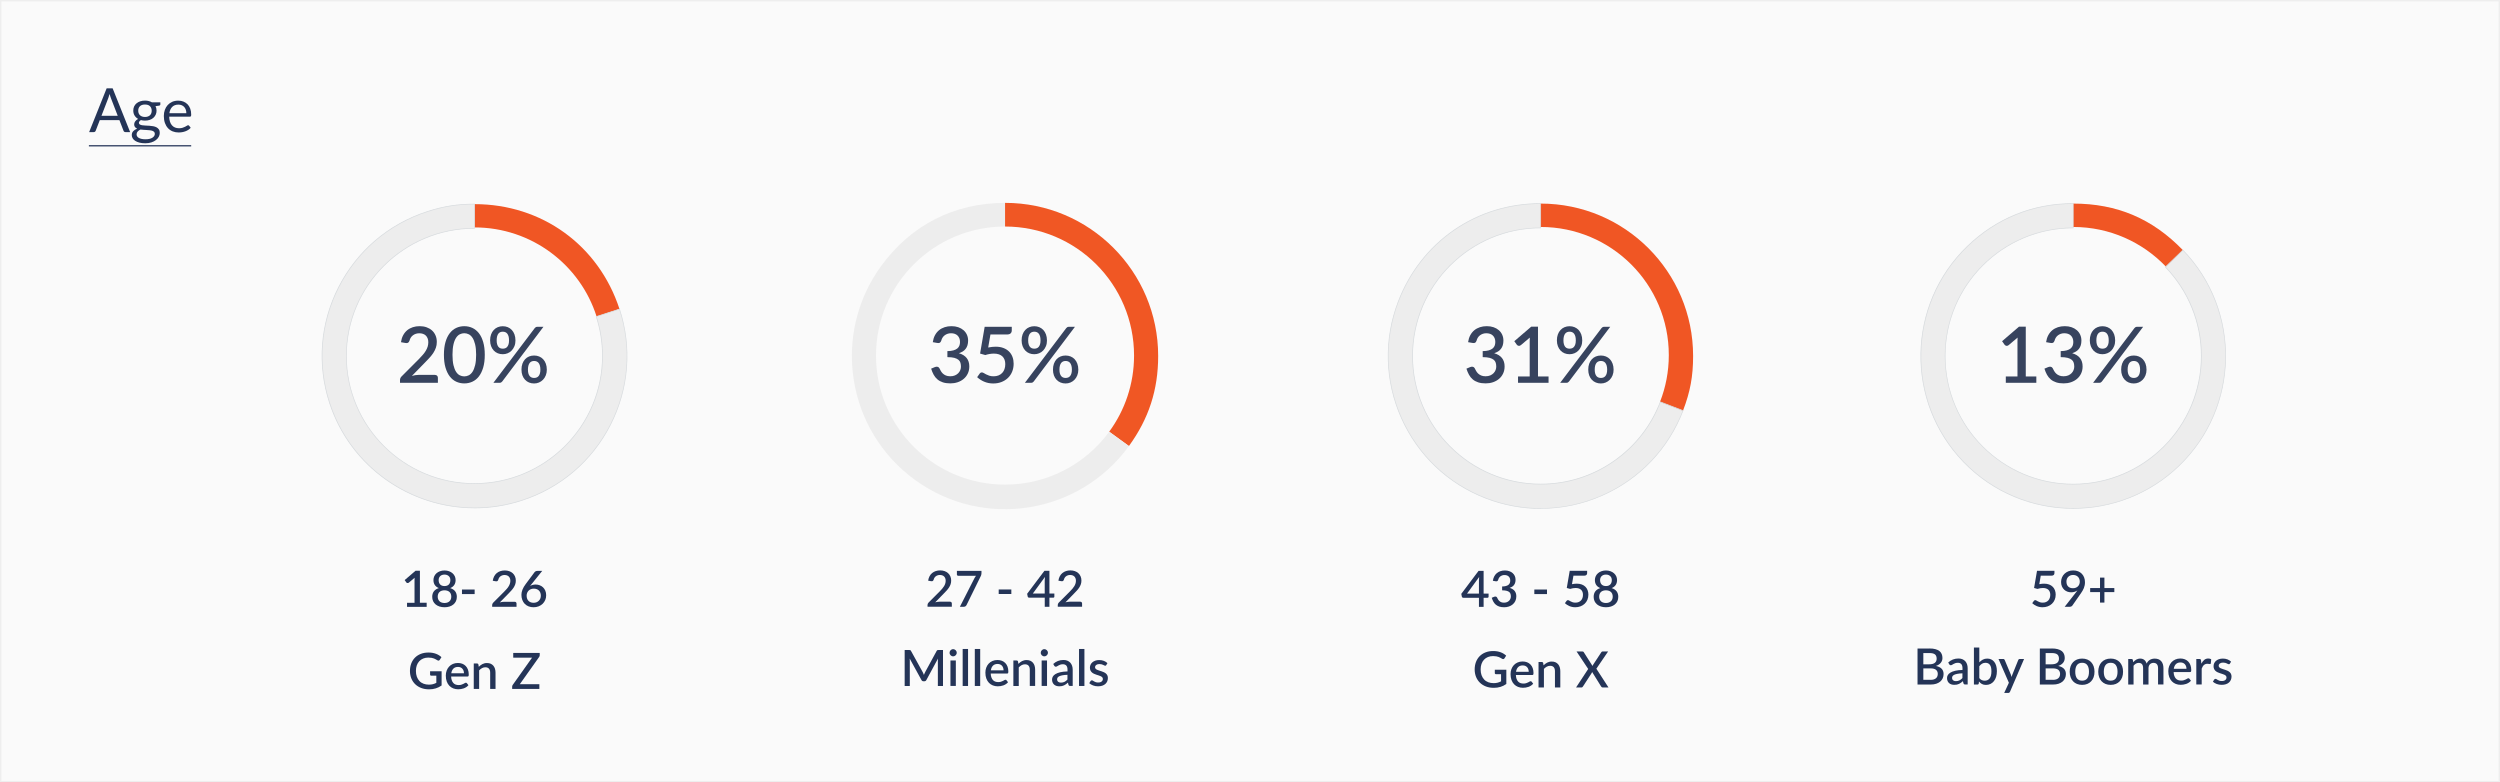 <?xml version="1.0" encoding="UTF-8"?> <svg xmlns="http://www.w3.org/2000/svg" viewBox="0 0 900 281.63"><defs><style> .cls-1 { fill: none; } .cls-2 { fill: #eee; } .cls-3 { fill: #f05624; } .cls-4 { fill: #f05724; } .cls-5 { fill: #ededed; } .cls-6 { fill: #fafafa; } .cls-7 { fill: #d6dadd; } .cls-8 { fill: #243457; } .cls-9 { fill: #37435e; } </style></defs><g id="Background"><g><rect class="cls-6" x="0" width="900" height="281.63"></rect><path class="cls-2" d="m900.5,282.13H-.5V-.5h901v282.63ZM.5,281.13h899V.5H.5v280.63Z"></path></g></g><g id="Page_6_Age" data-name="Page 6 Age"><g><path class="cls-3" d="m214.76,113.94l8.26-2.67c-7.49-22.98-27.94-37.78-52.18-37.78v8.38c20.6.01,38.03,13.49,43.93,32.07"></path><path class="cls-5" d="m223.02,111.27l-8.36,2.71c1.45,4.46,2.24,9.23,2.24,14.17,0,25.37-20.64,45.94-46.1,45.94s-46.1-20.57-46.1-45.94,20.64-45.94,46.1-45.94h.03v-8.72c-6.06,0-11.19.81-16.96,2.68-28.82,9.33-44.59,40.18-35.23,68.9,9.36,28.72,40.32,44.44,69.14,35.11,28.82-9.33,44.59-40.18,35.23-68.9"></path><path class="cls-7" d="m170.87,182.97c-23.19,0-44.8-14.74-52.34-37.88-4.53-13.9-3.37-28.72,3.27-41.75,6.66-13.08,18.04-22.78,32.04-27.31,5.81-1.88,10.89-2.68,16.99-2.68h.12v8.97h-.16c-25.35,0-45.98,20.55-45.98,45.82s20.62,45.82,45.98,45.82,45.98-20.55,45.98-45.82c0-4.82-.75-9.57-2.23-14.13l-.04-.12,8.59-2.78.04.12c4.53,13.9,3.37,28.72-3.27,41.75-6.66,13.08-18.04,22.78-32.04,27.31-5.62,1.82-11.34,2.69-16.96,2.69Zm-.16-109.37c-6.02.01-11.05.81-16.79,2.67-13.93,4.51-25.26,14.17-31.89,27.19-6.61,12.97-7.76,27.73-3.25,41.56,9.33,28.61,40.27,44.33,68.98,35.03,13.93-4.51,25.26-14.17,31.89-27.19,6.59-12.93,7.76-27.64,3.29-41.44l-8.12,2.63c1.46,4.55,2.21,9.29,2.21,14.09,0,25.4-20.74,46.07-46.23,46.07s-46.23-20.67-46.23-46.07,20.69-46.02,46.13-46.07v-8.47Z"></path></g><rect class="cls-1" x="38.81" y="32.38" width="804.97" height="228.32"></rect><g><path class="cls-8" d="m153.6,217v1.47h-7.07v-1.47h2.7v-8.12c0-.29,0-.58.03-.88l-2.08,1.75c-.09.07-.18.12-.27.14-.09.02-.18.02-.26,0-.08-.02-.15-.05-.22-.08-.06-.04-.11-.08-.15-.13l-.6-.85,3.91-3.36h1.58v11.52h2.44Z"></path><path class="cls-8" d="m162.06,211.71c.8.25,1.4.64,1.8,1.17.4.53.6,1.2.6,1.99,0,.57-.11,1.09-.32,1.55s-.52.85-.91,1.18-.86.57-1.4.75c-.54.18-1.14.26-1.8.26s-1.26-.09-1.8-.26c-.54-.18-1.01-.43-1.4-.75-.39-.32-.69-.72-.91-1.18-.22-.46-.32-.98-.32-1.55,0-.79.2-1.46.6-1.99.4-.53,1-.92,1.79-1.17-.65-.26-1.14-.63-1.46-1.12-.33-.49-.49-1.08-.49-1.77,0-.49.1-.94.29-1.36.19-.42.46-.78.81-1.09.35-.31.77-.55,1.26-.73.49-.18,1.04-.27,1.63-.27s1.14.09,1.62.27c.49.18.91.42,1.26.73s.62.67.82,1.09c.19.42.29.87.29,1.36,0,.69-.16,1.28-.49,1.77s-.81.87-1.46,1.12Zm-2.04,5.37c.39,0,.74-.06,1.04-.17.31-.11.56-.27.77-.47s.37-.44.47-.72c.11-.28.16-.58.16-.9,0-.4-.06-.74-.18-1.03s-.29-.53-.51-.72c-.22-.19-.48-.33-.78-.42-.3-.09-.62-.14-.97-.14s-.67.05-.97.14c-.3.09-.56.23-.78.42-.22.19-.39.43-.51.72s-.18.63-.18,1.03c0,.32.05.62.16.9.11.28.27.51.47.72s.46.36.77.47c.31.11.65.17,1.04.17Zm0-10.23c-.35,0-.66.05-.93.16-.27.11-.49.25-.66.43-.17.18-.3.39-.39.63s-.13.5-.13.77.04.53.11.79c.07.26.19.49.36.69s.38.36.65.48c.27.12.6.18.99.18s.72-.06.99-.18c.27-.12.49-.28.65-.48s.29-.43.36-.69.11-.52.11-.79-.04-.53-.13-.77-.22-.45-.4-.63c-.18-.18-.4-.32-.66-.43-.26-.11-.57-.16-.93-.16Z"></path><path class="cls-8" d="m166.31,212.23h4.56v1.64h-4.56v-1.64Z"></path><path class="cls-8" d="m185.28,216.64c.21,0,.37.06.49.18s.18.28.18.47v1.17h-8.77v-.66c0-.13.03-.27.08-.41.05-.14.14-.28.26-.4l4.03-4.04c.34-.34.65-.67.91-.98.27-.31.5-.62.68-.94.19-.31.33-.63.43-.95.1-.32.15-.66.15-1.01s-.05-.64-.16-.9c-.1-.26-.25-.48-.43-.65-.18-.17-.4-.3-.66-.39-.25-.09-.54-.13-.84-.13s-.57.04-.81.13-.47.2-.67.35c-.19.15-.36.33-.49.54s-.22.43-.28.68c-.09.25-.21.41-.35.5-.14.08-.35.1-.62.05l-1.02-.18c.09-.61.26-1.15.51-1.61s.56-.85.94-1.16.81-.54,1.3-.7c.49-.16,1.02-.24,1.59-.24s1.11.09,1.59.26c.48.17.9.41,1.25.73.35.31.62.7.82,1.15.2.45.3.96.3,1.52,0,.48-.07.92-.21,1.33-.14.41-.33.8-.57,1.17-.24.37-.52.73-.84,1.08-.32.35-.66.71-1.01,1.07l-3.13,3.2c.26-.07.52-.13.78-.17s.51-.06.74-.06h3.81Z"></path><path class="cls-8" d="m191.36,210.28c-.1.12-.19.23-.27.34-.09.11-.17.22-.26.32.28-.16.58-.28.91-.37.33-.09.68-.14,1.06-.14.5,0,.99.08,1.45.25s.87.41,1.22.74c.35.33.63.73.84,1.22.21.48.31,1.04.31,1.67s-.11,1.16-.33,1.68c-.22.52-.53.98-.92,1.36-.4.39-.87.69-1.43.92-.55.22-1.17.34-1.84.34s-1.28-.11-1.82-.32c-.54-.22-1-.52-1.38-.91-.38-.39-.67-.87-.88-1.42s-.31-1.17-.31-1.85c0-.59.13-1.2.38-1.84.25-.64.64-1.32,1.17-2.02l3.19-4.28c.1-.13.24-.23.42-.32.18-.09.39-.13.62-.13h1.71l-3.84,4.77Zm.71,6.73c.39,0,.75-.06,1.07-.19.32-.13.6-.31.83-.54.23-.23.41-.5.54-.81.13-.31.19-.65.19-1.02,0-.4-.06-.75-.18-1.07-.12-.32-.3-.58-.52-.8-.22-.22-.49-.38-.81-.5-.32-.12-.66-.17-1.04-.17s-.74.07-1.06.2c-.32.13-.58.31-.81.54-.22.23-.39.5-.51.8-.12.31-.18.63-.18.97,0,.38.05.74.16,1.05.11.32.27.59.48.81.21.23.47.4.78.53.31.13.66.19,1.07.19Z"></path></g><g><path class="cls-8" d="m158.98,241.64v5.13c-1.29.93-2.79,1.39-4.5,1.39-1.05,0-2-.16-2.85-.49-.85-.33-1.57-.78-2.17-1.37s-1.06-1.28-1.39-2.09c-.32-.81-.49-1.7-.49-2.67s.16-1.87.47-2.69c.31-.81.76-1.51,1.34-2.1.58-.58,1.28-1.04,2.11-1.36.82-.32,1.75-.48,2.77-.48.52,0,1.01.04,1.45.12s.86.19,1.25.34c.38.14.74.32,1.06.52s.62.43.89.68l-.6.96c-.1.15-.22.24-.37.28-.15.04-.31,0-.49-.11-.17-.1-.36-.21-.55-.32-.2-.11-.42-.22-.67-.32-.25-.1-.54-.18-.87-.24-.33-.06-.72-.09-1.17-.09-.68,0-1.3.11-1.85.34-.55.22-1.02.55-1.41.96-.39.42-.69.92-.9,1.52-.21.59-.31,1.26-.31,1.99,0,.77.11,1.47.33,2.08.22.61.54,1.12.94,1.55s.9.75,1.48.97c.58.22,1.23.33,1.94.33.53,0,1.01-.06,1.43-.17.42-.11.83-.27,1.23-.48v-2.57h-1.81c-.14,0-.25-.04-.32-.11s-.12-.17-.12-.29v-1.2h4.15Z"></path><path class="cls-8" d="m162.41,243.58c.02.52.1.97.24,1.35.14.38.32.7.55.95.23.25.51.44.83.56.32.12.68.18,1.08.18s.71-.04.98-.13c.28-.09.52-.18.72-.29.2-.1.38-.2.52-.29.14-.09.28-.13.4-.13.16,0,.28.06.36.18l.55.71c-.23.27-.49.5-.77.68-.29.19-.59.34-.92.46s-.66.2-1,.25-.67.08-1,.08c-.64,0-1.23-.11-1.77-.32s-1.01-.53-1.41-.94-.71-.93-.94-1.54c-.23-.61-.34-1.32-.34-2.12,0-.64.1-1.23.3-1.78.2-.55.49-1.03.86-1.44s.83-.73,1.37-.97c.54-.24,1.14-.36,1.82-.36.56,0,1.08.09,1.57.27.48.18.89.45,1.24.81.35.35.62.79.81,1.3s.29,1.1.29,1.75c0,.3-.03.5-.1.6-.07.1-.19.15-.36.15h-5.89Zm4.62-1.19c0-.32-.05-.63-.14-.9-.09-.28-.23-.52-.41-.73-.18-.21-.4-.37-.67-.49-.27-.12-.57-.18-.92-.18-.7,0-1.25.2-1.66.6s-.66.97-.77,1.69h4.56Z"></path><path class="cls-8" d="m172.37,240.05c.2-.2.4-.39.62-.55s.44-.31.68-.43c.24-.12.5-.21.76-.28.27-.07.56-.1.88-.1.5,0,.95.08,1.33.25.38.17.7.41.96.71.26.31.46.67.59,1.1.13.43.2.9.2,1.42v5.84h-1.93v-5.84c0-.62-.14-1.1-.43-1.44s-.72-.51-1.3-.51c-.43,0-.83.1-1.2.3s-.71.47-1.04.81v6.69h-1.94v-9.18h1.17c.26,0,.43.12.5.37l.14.85Z"></path><path class="cls-8" d="m194.31,235.84c0,.12-.02.24-.06.35-.04.11-.09.22-.16.32l-6.96,9.8h7.04v1.7h-9.79v-.83c0-.11.02-.22.05-.32s.08-.19.14-.28l6.98-9.83h-6.79v-1.7h9.54v.78Z"></path></g><g><path class="cls-8" d="m341.99,216.61c.21,0,.37.06.49.18.12.12.18.28.18.47v1.17h-8.75v-.66c0-.13.03-.27.08-.41.05-.14.14-.28.26-.4l4.02-4.03c.34-.34.65-.67.91-.98.27-.31.49-.62.68-.93.19-.31.33-.63.43-.95s.15-.66.15-1.01-.05-.64-.16-.9c-.11-.26-.25-.48-.43-.65-.18-.17-.4-.3-.66-.39-.25-.09-.53-.13-.84-.13s-.56.04-.81.13c-.25.08-.47.2-.67.35-.19.15-.36.33-.48.53-.13.21-.22.43-.28.68-.09.25-.21.41-.35.49-.14.08-.35.1-.62.05l-1.01-.18c.09-.61.26-1.15.51-1.61.25-.46.56-.85.94-1.15.38-.31.81-.54,1.3-.7.49-.16,1.02-.24,1.59-.24s1.1.09,1.58.26c.48.17.9.41,1.25.73s.62.7.82,1.15c.2.45.3.96.3,1.52,0,.48-.07.92-.21,1.33s-.33.8-.57,1.17c-.24.37-.52.73-.84,1.08-.32.35-.66.7-1.01,1.06l-3.12,3.2c.26-.07.52-.13.78-.17.26-.04.51-.06.74-.06h3.8Z"></path><path class="cls-8" d="m353.33,205.51v.85c0,.25-.03.46-.08.61-.05.16-.11.29-.16.4l-5.11,10.4c-.09.19-.22.35-.38.48-.17.13-.38.19-.65.19h-1.39l5.21-10.23c.1-.19.19-.35.29-.5.1-.15.2-.29.32-.43h-6.46c-.12,0-.22-.05-.31-.14s-.13-.2-.13-.32v-1.31h8.86Z"></path><path class="cls-8" d="m359.53,212.21h4.55v1.63h-4.55v-1.63Z"></path><path class="cls-8" d="m379.57,213.66v1.11c0,.11-.03.2-.1.28-.07.08-.17.12-.31.12h-1.37v3.27h-1.68v-3.27h-5.6c-.14,0-.26-.04-.35-.12-.1-.08-.16-.18-.19-.3l-.2-.99,6.21-8.26h1.81v8.16h1.79Zm-3.47,0v-4.72c0-.38.03-.79.08-1.24l-4.35,5.96h4.27Z"></path><path class="cls-8" d="m388.88,216.61c.21,0,.37.06.49.18.12.12.18.28.18.47v1.17h-8.75v-.66c0-.13.03-.27.08-.41.05-.14.14-.28.26-.4l4.02-4.03c.34-.34.65-.67.91-.98.27-.31.49-.62.68-.93.19-.31.33-.63.43-.95s.15-.66.15-1.01-.05-.64-.16-.9c-.11-.26-.25-.48-.43-.65-.18-.17-.4-.3-.66-.39-.25-.09-.53-.13-.84-.13s-.56.04-.81.13c-.25.08-.47.2-.67.35-.19.15-.36.33-.48.53-.13.21-.22.43-.28.68-.09.25-.21.41-.35.49-.14.08-.35.1-.62.05l-1.01-.18c.09-.61.26-1.15.51-1.61.25-.46.56-.85.94-1.15.38-.31.81-.54,1.3-.7.49-.16,1.02-.24,1.59-.24s1.1.09,1.58.26c.48.17.9.41,1.25.73s.62.7.82,1.15c.2.45.3.96.3,1.52,0,.48-.07.92-.21,1.33s-.33.8-.57,1.17c-.24.37-.52.73-.84,1.08-.32.35-.66.7-1.01,1.06l-3.12,3.2c.26-.07.52-.13.78-.17.26-.04.51-.06.74-.06h3.8Z"></path></g><g><path class="cls-8" d="m339.48,233.99v12.96h-1.85v-8.88c0-.14,0-.3.01-.47s.02-.34.04-.52l-4.17,7.7c-.16.32-.41.48-.75.48h-.3c-.34,0-.59-.16-.75-.48l-4.23-7.71c.02.17.03.35.04.52,0,.17.01.34.01.49v8.88h-1.85v-12.96h1.58c.19,0,.33.02.43.05.1.03.2.13.28.3l4.16,7.53c.09.17.17.35.26.54.08.18.15.37.22.56.07-.19.15-.38.23-.57.08-.19.17-.37.26-.54l4.09-7.52c.08-.17.18-.27.28-.3.1-.03.25-.05.43-.05h1.58Z"></path><path class="cls-8" d="m344.42,234.99c0,.17-.03.34-.1.5-.07.16-.16.29-.28.41-.12.12-.26.21-.42.28-.16.07-.33.1-.51.1s-.34-.03-.49-.1c-.15-.07-.29-.16-.4-.28-.11-.12-.21-.25-.28-.41-.07-.16-.1-.32-.1-.5s.04-.35.1-.5c.07-.16.16-.29.28-.41.11-.12.25-.21.4-.28.15-.07.32-.1.49-.1s.35.03.51.1c.16.07.3.16.42.28s.21.25.28.41c.07.16.1.32.1.5Zm-.32,2.77v9.18h-1.94v-9.18h1.94Z"></path><path class="cls-8" d="m348.5,233.63v13.32h-1.94v-13.32h1.94Z"></path><path class="cls-8" d="m352.87,233.63v13.32h-1.94v-13.32h1.94Z"></path><path class="cls-8" d="m356.66,242.51c.02.52.1.97.24,1.35.14.38.32.7.55.95.23.25.51.44.83.56.32.12.68.18,1.08.18s.71-.04.98-.13c.28-.09.52-.18.72-.29.2-.1.38-.2.52-.29.14-.09.28-.13.4-.13.16,0,.28.06.36.18l.55.71c-.23.27-.49.5-.77.68-.29.19-.59.34-.92.46s-.66.2-1,.25-.67.08-1,.08c-.64,0-1.23-.11-1.77-.32s-1.01-.53-1.41-.94-.71-.93-.94-1.54c-.23-.61-.34-1.32-.34-2.12,0-.64.1-1.23.3-1.78.2-.55.49-1.03.86-1.44s.83-.73,1.37-.97c.54-.24,1.14-.36,1.82-.36.56,0,1.08.09,1.57.27.48.18.89.45,1.24.81.35.35.62.79.81,1.3s.29,1.1.29,1.75c0,.3-.03.5-.1.6-.07.1-.19.15-.36.15h-5.89Zm4.62-1.19c0-.32-.05-.63-.14-.9-.09-.28-.23-.52-.41-.73-.18-.21-.4-.37-.67-.49-.27-.12-.57-.18-.92-.18-.7,0-1.25.2-1.66.6s-.66.97-.77,1.69h4.56Z"></path><path class="cls-8" d="m366.63,238.98c.2-.2.4-.39.62-.55s.44-.31.68-.43c.24-.12.5-.21.76-.28.27-.07.56-.1.88-.1.5,0,.95.08,1.33.25.38.17.7.41.96.71.26.31.46.67.59,1.1.13.43.2.9.2,1.42v5.84h-1.93v-5.84c0-.62-.14-1.1-.43-1.44s-.72-.51-1.3-.51c-.43,0-.83.1-1.2.3s-.71.47-1.04.81v6.69h-1.94v-9.18h1.17c.26,0,.43.12.5.37l.14.85Z"></path><path class="cls-8" d="m377.25,234.99c0,.17-.03.34-.1.5-.07.16-.16.29-.28.41-.12.12-.26.21-.42.28-.16.07-.33.1-.51.1s-.34-.03-.49-.1c-.15-.07-.29-.16-.4-.28-.11-.12-.21-.25-.28-.41-.07-.16-.1-.32-.1-.5s.04-.35.1-.5c.07-.16.16-.29.28-.41.11-.12.25-.21.4-.28.15-.07.32-.1.49-.1s.35.03.51.1c.16.07.3.16.42.28s.21.25.28.41c.07.16.1.32.1.5Zm-.32,2.77v9.18h-1.94v-9.18h1.94Z"></path><path class="cls-8" d="m379.15,239.04c1.04-.97,2.27-1.45,3.71-1.45.53,0,1,.08,1.41.26s.76.41,1.04.72c.28.31.49.68.64,1.11.15.43.22.91.22,1.43v5.83h-.86c-.19,0-.33-.03-.42-.09-.1-.06-.18-.17-.24-.35l-.19-.75c-.23.21-.46.4-.69.56-.23.17-.46.3-.71.42-.24.11-.5.2-.78.26-.28.06-.59.08-.92.08-.37,0-.72-.05-1.04-.15-.32-.1-.6-.26-.83-.46-.23-.21-.42-.46-.55-.77-.14-.31-.2-.67-.2-1.08,0-.35.09-.7.28-1.04.19-.34.5-.64.94-.9.43-.27,1.01-.49,1.72-.66s1.59-.27,2.63-.3v-.61c0-.66-.14-1.15-.42-1.48-.28-.32-.7-.49-1.24-.49-.37,0-.68.05-.94.14s-.47.19-.66.3c-.19.11-.35.21-.5.3-.14.09-.3.14-.46.14-.13,0-.24-.03-.34-.1-.09-.07-.17-.15-.23-.26l-.35-.63Zm5.13,3.89c-.69.02-1.27.08-1.75.17s-.86.2-1.15.33-.5.3-.63.48c-.13.19-.19.39-.19.61s.03.4.1.55c.07.15.16.28.29.38.12.1.27.17.43.22s.35.07.54.07c.5,0,.94-.09,1.3-.28.36-.19.72-.46,1.06-.82v-1.7Z"></path><path class="cls-8" d="m390.39,233.63v13.32h-1.94v-13.32h1.94Z"></path><path class="cls-8" d="m398.26,239.43c-.05.08-.1.14-.16.18-.06.04-.13.05-.22.05-.1,0-.21-.03-.33-.09-.12-.06-.26-.13-.42-.21-.16-.08-.35-.15-.57-.21-.22-.06-.48-.09-.77-.09-.24,0-.46.03-.65.08-.2.06-.36.14-.5.24-.13.11-.24.23-.31.37-.07.14-.11.29-.11.45,0,.22.07.4.2.54.13.14.31.27.52.37.22.1.46.2.74.28.28.08.56.17.85.27.29.1.57.21.85.33.28.13.52.28.74.46.22.18.39.41.52.67.13.26.2.58.2.95,0,.43-.08.83-.23,1.2-.16.37-.38.68-.68.95-.3.27-.67.48-1.12.63-.45.15-.96.22-1.54.22-.32,0-.62-.03-.92-.08-.3-.06-.58-.13-.85-.23-.27-.1-.52-.22-.75-.36-.23-.14-.44-.29-.62-.45l.45-.74c.05-.09.12-.16.2-.21.08-.05.18-.08.3-.08s.25.04.37.12.27.17.43.27.36.18.6.27.52.12.87.12c.29,0,.54-.03.75-.1.21-.07.38-.16.52-.28.14-.12.24-.26.31-.41.07-.15.1-.32.1-.49,0-.23-.07-.43-.2-.58-.13-.15-.31-.28-.53-.39-.22-.11-.47-.2-.75-.29-.28-.08-.56-.17-.85-.27s-.57-.21-.85-.33c-.28-.13-.53-.29-.75-.48-.22-.2-.39-.43-.53-.71s-.2-.62-.2-1.02c0-.37.07-.71.22-1.04.15-.33.36-.62.65-.87s.64-.45,1.05-.6c.42-.15.9-.22,1.44-.22.62,0,1.18.1,1.68.3.5.2.93.47,1.27.81l-.43.7Z"></path></g><g><path class="cls-8" d="m535.89,213.68v1.12c0,.11-.03.2-.1.28-.07.08-.17.12-.31.12h-1.38v3.28h-1.68v-3.28h-5.61c-.14,0-.26-.04-.36-.12-.1-.08-.16-.18-.19-.3l-.2-.99,6.22-8.28h1.82v8.18h1.79Zm-3.47,0v-4.73c0-.38.03-.79.08-1.24l-4.36,5.98h4.28Z"></path><path class="cls-8" d="m537.43,209.08c.09-.61.26-1.15.51-1.61s.56-.85.94-1.16.81-.54,1.3-.7c.49-.16,1.02-.24,1.59-.24s1.1.08,1.57.25c.47.17.88.39,1.21.69s.6.65.78,1.05c.18.41.27.86.27,1.34,0,.41-.05.78-.15,1.09-.1.32-.24.59-.42.83-.18.24-.41.44-.67.6s-.56.3-.89.41c.8.23,1.41.61,1.81,1.12.4.51.6,1.16.6,1.93,0,.62-.12,1.18-.35,1.67s-.55.9-.95,1.23c-.4.34-.86.59-1.4.77-.53.18-1.09.26-1.69.26-.67,0-1.24-.08-1.73-.24-.49-.16-.9-.39-1.26-.68-.35-.3-.64-.66-.88-1.08-.23-.42-.43-.89-.59-1.41l.84-.35c.22-.1.43-.12.63-.08s.35.15.44.33c.1.19.2.4.32.62.12.22.27.42.46.6.19.18.42.34.7.46.28.12.62.18,1.03.18s.78-.07,1.08-.2c.31-.14.57-.31.77-.52s.36-.45.46-.72c.1-.26.15-.52.15-.78,0-.32-.04-.62-.12-.9-.08-.27-.23-.51-.45-.7-.23-.19-.54-.34-.95-.45s-.95-.17-1.62-.17v-1.39c.55,0,1.01-.06,1.38-.17.38-.1.68-.25.9-.43.22-.18.39-.4.49-.66.1-.26.15-.54.15-.85,0-.33-.05-.62-.15-.87-.1-.25-.24-.46-.43-.63-.18-.17-.4-.3-.65-.38s-.53-.13-.84-.13-.57.04-.81.13-.47.2-.67.35-.36.33-.49.54c-.13.21-.23.43-.29.68-.08.25-.2.41-.34.49s-.35.1-.62.05l-1.02-.18Z"></path><path class="cls-8" d="m552.36,212.23h4.56v1.64h-4.56v-1.64Z"></path><path class="cls-8" d="m565.94,210.3c.31-.07.61-.11.9-.14.29-.03.56-.04.82-.04.68,0,1.28.1,1.8.3s.95.48,1.3.83c.35.35.62.77.79,1.25s.27.99.27,1.55c0,.69-.12,1.32-.36,1.88-.24.56-.57,1.05-1,1.44-.43.4-.93.71-1.51.92-.58.22-1.21.32-1.88.32-.4,0-.77-.04-1.13-.12-.36-.08-.69-.18-1-.32-.31-.13-.6-.29-.86-.47-.26-.18-.5-.36-.71-.55l.59-.83c.13-.18.29-.27.5-.27.13,0,.28.05.43.14.16.1.34.2.54.31.21.11.45.21.73.31.28.1.62.14,1.01.14.43,0,.81-.07,1.14-.21s.62-.33.85-.58c.23-.25.41-.55.53-.9.12-.35.18-.73.18-1.14,0-.38-.06-.72-.17-1.02-.11-.3-.28-.56-.5-.77-.22-.21-.49-.37-.82-.48-.33-.11-.71-.17-1.14-.17-.32,0-.64.03-.98.08-.33.05-.67.14-1.01.25l-1.21-.34,1.06-6.19h6.27v.84c0,.28-.09.5-.26.67-.17.17-.46.26-.87.26h-3.8l-.52,3.02Z"></path><path class="cls-8" d="m580.18,211.71c.8.25,1.4.64,1.8,1.17.4.53.6,1.2.6,1.99,0,.57-.11,1.09-.32,1.55s-.52.85-.91,1.18-.86.57-1.4.75c-.54.18-1.14.26-1.8.26s-1.26-.09-1.8-.26c-.54-.18-1.01-.43-1.4-.75-.39-.32-.69-.72-.91-1.18-.22-.46-.32-.98-.32-1.55,0-.79.2-1.46.6-1.99.4-.53,1-.92,1.79-1.17-.65-.26-1.14-.63-1.46-1.12-.33-.49-.49-1.08-.49-1.77,0-.49.1-.94.29-1.36.19-.42.46-.78.81-1.09.35-.31.77-.55,1.26-.73.49-.18,1.04-.27,1.63-.27s1.14.09,1.62.27c.49.18.91.42,1.26.73s.62.67.82,1.09c.19.42.29.87.29,1.36,0,.69-.16,1.28-.49,1.77s-.81.87-1.46,1.12Zm-2.04,5.37c.39,0,.74-.06,1.04-.17.31-.11.56-.27.77-.47s.37-.44.47-.72c.11-.28.16-.58.16-.9,0-.4-.06-.74-.18-1.03s-.29-.53-.51-.72c-.22-.19-.48-.33-.78-.42-.3-.09-.62-.14-.97-.14s-.67.05-.97.14c-.3.09-.56.23-.78.42-.22.19-.39.43-.51.72s-.18.63-.18,1.03c0,.32.05.62.16.9.11.28.27.51.47.72s.46.36.77.47c.31.11.65.17,1.04.17Zm0-10.23c-.35,0-.66.05-.93.16-.27.11-.49.25-.66.43-.17.18-.3.39-.39.63-.09.24-.13.5-.13.77s.04.53.11.79c.07.26.19.49.36.69s.38.36.65.48c.27.12.6.18.99.18s.72-.06.99-.18c.27-.12.49-.28.65-.48s.29-.43.36-.69.11-.52.11-.79-.04-.53-.13-.77c-.09-.24-.22-.45-.4-.63-.18-.18-.4-.32-.66-.43-.26-.11-.57-.16-.93-.16Z"></path></g><g><path class="cls-8" d="m542.28,241.1v5.13c-1.29.93-2.79,1.39-4.5,1.39-1.05,0-2-.16-2.85-.49-.85-.33-1.57-.78-2.17-1.37s-1.06-1.28-1.39-2.09c-.32-.81-.49-1.7-.49-2.67s.16-1.87.47-2.69c.31-.81.76-1.51,1.34-2.1.58-.58,1.28-1.04,2.11-1.36.82-.32,1.75-.48,2.77-.48.52,0,1.01.04,1.45.12s.86.19,1.25.34c.38.14.74.32,1.06.52s.62.43.89.68l-.6.96c-.1.15-.22.24-.37.28-.15.04-.31,0-.49-.11-.17-.1-.36-.21-.55-.32-.2-.11-.42-.22-.67-.32-.25-.1-.54-.18-.87-.24-.33-.06-.72-.09-1.17-.09-.68,0-1.3.11-1.85.34-.55.22-1.02.55-1.41.96-.39.42-.69.92-.9,1.52-.21.59-.31,1.26-.31,1.99,0,.77.11,1.47.33,2.08.22.61.54,1.12.94,1.55s.9.75,1.48.97c.58.22,1.23.33,1.94.33.53,0,1.01-.06,1.43-.17.42-.11.83-.27,1.23-.48v-2.57h-1.81c-.14,0-.25-.04-.32-.11s-.12-.17-.12-.29v-1.2h4.15Z"></path><path class="cls-8" d="m545.72,243.04c.02.52.1.97.24,1.35.14.38.32.7.55.95.23.25.51.44.83.56.32.12.68.18,1.08.18s.71-.04.98-.13c.28-.09.52-.18.72-.29.2-.1.38-.2.52-.29.14-.09.28-.13.4-.13.16,0,.28.06.36.18l.55.71c-.23.27-.49.5-.77.68-.29.19-.59.34-.92.46s-.66.2-1,.25-.67.08-1,.08c-.64,0-1.23-.11-1.77-.32s-1.01-.53-1.41-.94-.71-.93-.94-1.54c-.23-.61-.34-1.32-.34-2.12,0-.64.1-1.23.3-1.78.2-.55.49-1.03.86-1.44s.83-.73,1.37-.97c.54-.24,1.14-.36,1.82-.36.56,0,1.08.09,1.57.27.48.18.89.45,1.24.81.35.35.62.79.81,1.3s.29,1.1.29,1.75c0,.3-.03.5-.1.6-.07.1-.19.15-.36.15h-5.89Zm4.62-1.19c0-.32-.05-.63-.14-.9-.09-.28-.23-.52-.41-.73-.18-.21-.4-.37-.67-.49-.27-.12-.57-.18-.92-.18-.7,0-1.25.2-1.66.6s-.66.97-.77,1.69h4.56Z"></path><path class="cls-8" d="m555.69,239.52c.2-.2.4-.39.62-.55s.44-.31.68-.43c.24-.12.5-.21.76-.28.27-.07.56-.1.88-.1.5,0,.95.08,1.33.25.38.17.7.41.96.71.26.31.46.67.59,1.1.13.43.2.9.2,1.42v5.84h-1.93v-5.84c0-.62-.14-1.1-.43-1.44s-.72-.51-1.3-.51c-.43,0-.83.1-1.2.3s-.71.47-1.04.81v6.69h-1.94v-9.18h1.17c.26,0,.43.12.5.37l.14.85Z"></path><path class="cls-8" d="m579.05,247.48h-2.1c-.14,0-.26-.04-.35-.12s-.16-.17-.22-.26l-3.22-5.19c-.02.07-.05.14-.08.21-.03.07-.06.13-.09.19l-3.11,4.8c-.07.1-.14.18-.22.26s-.19.12-.32.12h-1.96l4.37-6.66-4.19-6.3h2.09c.15,0,.26.02.33.07s.13.11.18.2l3.15,4.95c.03-.07.06-.14.09-.22s.07-.15.12-.22l2.93-4.47c.06-.1.13-.18.2-.23.07-.05.16-.08.26-.08h2.01l-4.23,6.21,4.37,6.75Z"></path></g><g><path class="cls-8" d="m734.17,210.3c.31-.07.61-.11.9-.14.29-.03.56-.04.82-.04.68,0,1.28.1,1.8.3s.95.48,1.3.83c.35.35.62.77.79,1.25s.27.99.27,1.55c0,.69-.12,1.32-.36,1.88-.24.56-.57,1.05-1,1.44-.43.4-.93.71-1.51.92-.58.22-1.21.32-1.88.32-.4,0-.77-.04-1.13-.12-.36-.08-.69-.18-1-.32-.31-.13-.6-.29-.86-.47-.26-.18-.5-.36-.71-.55l.59-.83c.13-.18.29-.27.5-.27.13,0,.28.05.43.14.16.1.34.2.54.31.21.11.45.21.73.31.28.1.62.14,1.01.14.43,0,.81-.07,1.14-.21s.62-.33.85-.58c.23-.25.41-.55.53-.9.12-.35.18-.73.18-1.14,0-.38-.06-.72-.17-1.02-.11-.3-.28-.56-.5-.77-.22-.21-.49-.37-.82-.48-.33-.11-.71-.17-1.14-.17-.32,0-.64.03-.98.08-.33.05-.67.14-1.01.25l-1.21-.34,1.06-6.19h6.27v.84c0,.28-.09.5-.26.67-.17.17-.46.26-.87.26h-3.8l-.52,3.02Z"></path><path class="cls-8" d="m747.24,213.39c.12-.15.23-.29.33-.43.1-.13.2-.27.29-.41-.31.22-.66.39-1.04.51-.38.12-.79.17-1.22.17-.47,0-.92-.08-1.35-.24-.43-.16-.82-.4-1.15-.71-.34-.32-.6-.71-.81-1.17s-.3-1-.3-1.61c0-.57.11-1.11.32-1.61.21-.5.51-.94.9-1.32s.84-.67,1.38-.89c.53-.22,1.12-.32,1.77-.32s1.22.1,1.75.31c.52.21.97.5,1.33.87.37.38.65.82.85,1.34s.3,1.09.3,1.71c0,.39-.03.76-.1,1.11s-.17.69-.3,1.01-.29.65-.47.96c-.18.31-.39.63-.62.96l-3.05,4.37c-.09.13-.22.24-.4.32s-.38.13-.6.13h-1.77l3.98-5.08Zm-3.32-4.02c0,.77.21,1.36.62,1.77.41.41.99.62,1.72.62.4,0,.75-.06,1.05-.19.3-.13.56-.29.77-.51.21-.21.37-.46.48-.75.11-.28.16-.59.16-.91,0-.38-.06-.72-.18-1.01-.12-.3-.28-.55-.5-.76s-.47-.37-.76-.48-.62-.17-.96-.17c-.37,0-.7.06-.99.18-.29.12-.55.29-.76.5-.21.21-.37.46-.49.76-.11.29-.17.61-.17.96Z"></path><path class="cls-8" d="m761.16,213.16h-3.57v3.77h-1.58v-3.77h-3.55v-1.46h3.55v-3.76h1.58v3.76h3.57v1.46Z"></path></g><g><path class="cls-8" d="m694.61,233.45c.83,0,1.54.08,2.12.24s1.07.39,1.45.68.66.65.83,1.08c.18.42.27.9.27,1.43,0,.31-.05.6-.14.89-.09.29-.24.55-.43.8-.19.25-.44.47-.73.67-.29.2-.64.36-1.04.5,1.84.39,2.75,1.36,2.75,2.92,0,.55-.1,1.06-.31,1.52s-.51.85-.9,1.19c-.39.33-.88.59-1.45.78-.58.19-1.23.28-1.97.28h-4.75v-12.96h4.31Zm-2.21,1.65v4.05h2.11c.9,0,1.57-.17,2.02-.52.44-.35.67-.85.67-1.5,0-.71-.21-1.23-.62-1.55s-1.07-.48-1.96-.48h-2.21Zm2.61,9.65c.47,0,.88-.06,1.2-.17.33-.11.59-.26.8-.46.21-.19.36-.42.45-.68.09-.26.14-.54.14-.84,0-.61-.21-1.09-.62-1.45-.42-.35-1.08-.53-1.98-.53h-2.6v4.11h2.61Z"></path><path class="cls-8" d="m701.34,238.51c1.04-.97,2.27-1.45,3.71-1.45.53,0,1,.08,1.41.26s.76.41,1.04.72c.28.31.49.68.64,1.11.15.43.22.91.22,1.43v5.83h-.86c-.19,0-.33-.03-.42-.09-.1-.06-.18-.17-.24-.35l-.19-.75c-.23.21-.46.4-.69.56-.23.17-.46.3-.71.42-.24.11-.5.2-.78.26-.28.06-.59.08-.92.08-.37,0-.72-.05-1.04-.15-.32-.1-.6-.26-.83-.46-.23-.21-.42-.46-.55-.77-.14-.31-.2-.67-.2-1.08,0-.35.09-.7.28-1.04.19-.34.5-.64.94-.9.43-.27,1.01-.49,1.72-.66s1.59-.27,2.63-.3v-.61c0-.66-.14-1.15-.42-1.48-.28-.32-.7-.49-1.24-.49-.37,0-.68.05-.94.14s-.47.19-.66.3c-.19.11-.35.21-.5.3-.14.09-.3.14-.46.14-.13,0-.24-.03-.34-.1-.09-.07-.17-.15-.23-.26l-.35-.63Zm5.13,3.89c-.69.02-1.27.08-1.75.17s-.86.2-1.15.33-.5.3-.63.48c-.13.19-.19.39-.19.61s.03.4.1.55c.07.15.16.28.29.38.12.1.27.17.43.22s.35.07.54.07c.5,0,.94-.09,1.3-.28.36-.19.72-.46,1.06-.82v-1.7Z"></path><path class="cls-8" d="m712.55,238.45c.38-.41.8-.74,1.27-.99s1-.37,1.6-.37c.53,0,1.01.1,1.44.31.43.21.79.51,1.09.9.3.39.53.86.69,1.42.16.55.24,1.18.24,1.88,0,.74-.09,1.42-.27,2.03-.18.61-.45,1.13-.79,1.57-.34.44-.76.77-1.24,1.01-.49.24-1.03.36-1.63.36-.29,0-.56-.03-.8-.08-.24-.06-.46-.14-.67-.25-.2-.11-.39-.24-.56-.39-.17-.15-.33-.32-.49-.51l-.08.71c-.03.14-.08.24-.16.3-.08.06-.19.09-.32.09h-1.26v-13.32h1.94v5.36Zm0,5.66c.27.35.57.59.89.73.32.14.67.21,1.05.21.76,0,1.36-.28,1.78-.83.43-.55.64-1.41.64-2.57,0-1.06-.18-1.83-.55-2.31-.37-.49-.89-.73-1.58-.73-.47,0-.89.11-1.24.32-.35.21-.68.52-.99.91v4.26Z"></path><path class="cls-8" d="m728.67,237.23l-5.06,11.79c-.07.14-.15.25-.24.32s-.24.12-.43.12h-1.43l1.69-3.67-3.74-8.56h1.68c.16,0,.29.04.37.11s.15.16.19.27l2.19,5.21c.05.15.1.3.15.45.04.15.09.3.13.45.05-.16.1-.31.14-.46.05-.15.1-.3.16-.45l2.1-5.2c.04-.11.11-.2.21-.27.1-.07.21-.11.33-.11h1.55Z"></path><path class="cls-8" d="m738.64,233.45c.83,0,1.54.08,2.12.24s1.07.39,1.45.68.66.65.83,1.08c.18.42.27.9.27,1.43,0,.31-.05.6-.14.89-.09.29-.24.55-.43.8-.19.25-.44.47-.73.67-.29.2-.64.36-1.04.5,1.84.39,2.75,1.36,2.75,2.92,0,.55-.1,1.06-.31,1.52s-.51.85-.9,1.19c-.39.33-.88.59-1.45.78-.58.19-1.23.28-1.97.28h-4.75v-12.96h4.31Zm-2.21,1.65v4.05h2.11c.9,0,1.57-.17,2.02-.52.44-.35.67-.85.67-1.5,0-.71-.21-1.23-.62-1.55s-1.07-.48-1.96-.48h-2.21Zm2.61,9.65c.47,0,.88-.06,1.2-.17.33-.11.59-.26.8-.46.21-.19.36-.42.45-.68.09-.26.14-.54.14-.84,0-.61-.21-1.09-.62-1.45-.42-.35-1.08-.53-1.98-.53h-2.6v4.11h2.61Z"></path><path class="cls-8" d="m749.57,237.09c.68,0,1.29.11,1.84.33.55.22,1.02.54,1.4.95s.69.9.9,1.49.31,1.24.31,1.96-.1,1.38-.31,1.96-.51,1.08-.9,1.49-.86.73-1.4.95-1.16.33-1.84.33-1.3-.11-1.85-.33c-.55-.22-1.02-.54-1.41-.95-.39-.41-.69-.91-.9-1.49s-.32-1.24-.32-1.96.11-1.38.32-1.96.51-1.08.9-1.49c.39-.41.86-.72,1.41-.95.55-.22,1.17-.33,1.85-.33Zm0,7.95c.83,0,1.44-.28,1.85-.83.41-.55.61-1.35.61-2.38s-.2-1.83-.61-2.39c-.4-.56-1.02-.84-1.85-.84s-1.46.28-1.87.84c-.41.56-.61,1.36-.61,2.39s.2,1.83.61,2.38c.41.56,1.03.83,1.87.83Z"></path><path class="cls-8" d="m759.85,237.09c.68,0,1.29.11,1.84.33.55.22,1.02.54,1.4.95s.69.9.9,1.49.31,1.24.31,1.96-.1,1.38-.31,1.96-.51,1.08-.9,1.49-.86.73-1.4.95-1.16.33-1.84.33-1.3-.11-1.85-.33c-.55-.22-1.02-.54-1.41-.95-.39-.41-.69-.91-.9-1.49s-.32-1.24-.32-1.96.11-1.38.32-1.96.51-1.08.9-1.49c.39-.41.86-.72,1.41-.95.55-.22,1.17-.33,1.85-.33Zm0,7.95c.83,0,1.44-.28,1.85-.83.41-.55.61-1.35.61-2.38s-.2-1.83-.61-2.39c-.4-.56-1.02-.84-1.85-.84s-1.46.28-1.87.84c-.41.56-.61,1.36-.61,2.39s.2,1.83.61,2.38c.41.56,1.03.83,1.87.83Z"></path><path class="cls-8" d="m766.16,246.41v-9.18h1.17c.26,0,.43.12.5.37l.13.8c.17-.19.34-.37.52-.53.18-.16.37-.3.58-.41.21-.12.43-.21.67-.27.24-.07.49-.1.77-.1.29,0,.56.04.81.13s.46.2.65.36.35.34.49.57c.14.22.25.47.34.75.14-.32.31-.59.52-.82.21-.23.44-.41.7-.56.26-.14.53-.25.82-.32.29-.07.59-.1.89-.1.49,0,.93.08,1.32.23s.71.38.98.68c.27.3.47.66.61,1.09.14.43.21.92.21,1.48v5.84h-1.94v-5.84c0-.65-.14-1.14-.42-1.46-.28-.33-.69-.49-1.24-.49-.25,0-.48.04-.69.13s-.41.21-.57.37-.29.36-.38.61c-.09.24-.14.53-.14.85v5.84h-1.94v-5.84c0-.67-.13-1.17-.4-1.48-.27-.32-.67-.47-1.19-.47-.36,0-.69.09-1,.27-.31.18-.59.43-.85.75v6.77h-1.94Z"></path><path class="cls-8" d="m782.51,241.97c.02.52.1.97.24,1.35.14.38.32.7.55.95.23.25.51.44.83.56.32.12.68.18,1.08.18s.71-.04.98-.13c.28-.09.52-.18.72-.29.2-.1.38-.2.52-.29.14-.09.28-.13.4-.13.16,0,.28.06.36.18l.55.71c-.23.27-.49.5-.77.68-.29.19-.59.34-.92.46s-.66.2-1,.25-.67.08-1,.08c-.64,0-1.23-.11-1.77-.32s-1.01-.53-1.41-.94-.71-.93-.94-1.54c-.23-.61-.34-1.32-.34-2.12,0-.64.1-1.23.3-1.78.2-.55.49-1.03.86-1.44s.83-.73,1.37-.97c.54-.24,1.14-.36,1.82-.36.56,0,1.08.09,1.57.27.48.18.89.45,1.24.81.35.35.62.79.81,1.3s.29,1.1.29,1.75c0,.3-.03.5-.1.6-.07.1-.19.15-.36.15h-5.89Zm4.62-1.19c0-.32-.05-.63-.14-.9-.09-.28-.23-.52-.41-.73-.18-.21-.4-.37-.67-.49-.27-.12-.57-.18-.92-.18-.7,0-1.25.2-1.66.6s-.66.97-.77,1.69h4.56Z"></path><path class="cls-8" d="m792.49,238.93c.29-.58.64-1.04,1.04-1.37s.9-.5,1.47-.5c.2,0,.38.02.56.07s.33.11.47.2l-.13,1.46c-.02.1-.06.17-.11.21-.05.04-.12.06-.2.06-.09,0-.22-.02-.39-.05s-.34-.05-.53-.05c-.27,0-.51.04-.71.12-.21.08-.39.19-.56.34-.17.15-.31.33-.44.55-.13.22-.24.46-.35.74v5.71h-1.94v-9.18h1.12c.2,0,.35.04.42.11.08.08.13.21.16.39l.12,1.2Z"></path><path class="cls-8" d="m802.77,238.9c-.05.08-.1.14-.16.18-.06.04-.13.05-.22.05-.1,0-.21-.03-.33-.09-.12-.06-.26-.13-.42-.21-.16-.08-.35-.15-.57-.21-.22-.06-.48-.09-.77-.09-.24,0-.46.03-.65.08-.2.06-.36.14-.5.24-.13.11-.24.23-.31.37-.07.14-.11.29-.11.45,0,.22.07.4.2.54.13.14.31.27.52.37.22.1.46.2.74.28.28.08.56.17.85.27.29.1.57.21.85.33.28.13.52.28.74.46.22.18.39.41.52.67.13.26.2.58.2.95,0,.43-.08.83-.23,1.2-.16.37-.38.68-.68.95-.3.27-.67.48-1.12.63-.45.15-.96.22-1.54.22-.32,0-.62-.03-.92-.08-.3-.06-.58-.13-.85-.23-.27-.1-.52-.22-.75-.36-.23-.14-.44-.29-.62-.45l.45-.74c.05-.09.12-.16.2-.21.08-.05.18-.08.3-.08s.25.04.37.12.27.17.43.27.36.18.6.27.52.12.87.12c.29,0,.54-.03.75-.1.21-.07.38-.16.52-.28.14-.12.24-.26.31-.41.07-.15.1-.32.1-.49,0-.23-.07-.43-.2-.58-.13-.15-.31-.28-.53-.39-.22-.11-.47-.2-.75-.29-.28-.08-.56-.17-.85-.27s-.57-.21-.85-.33c-.28-.13-.53-.29-.75-.48-.22-.2-.39-.43-.53-.71s-.2-.62-.2-1.02c0-.37.07-.71.22-1.04.15-.33.36-.62.65-.87s.64-.45,1.05-.6c.42-.15.9-.22,1.44-.22.62,0,1.18.1,1.68.3.5.2.93.47,1.27.81l-.43.7Z"></path></g><g><path class="cls-9" d="m156.59,134.97c.33,0,.58.1.77.29.19.19.28.44.28.74v1.82h-13.64v-1.02c0-.21.04-.42.13-.64s.22-.43.41-.62l6.27-6.29c.53-.53,1.01-1.04,1.42-1.53.42-.48.77-.97,1.06-1.46.29-.49.52-.98.67-1.48.15-.5.23-1.02.23-1.58s-.08-1-.25-1.41c-.16-.41-.39-.74-.67-1.01-.28-.27-.62-.47-1.02-.6-.4-.14-.83-.2-1.31-.2s-.88.06-1.27.2c-.39.13-.73.31-1.04.55-.3.23-.56.51-.76.83-.2.32-.35.67-.44,1.06-.14.38-.32.64-.54.77-.22.13-.54.16-.96.08l-1.58-.28c.14-.95.4-1.79.79-2.51.39-.72.88-1.32,1.46-1.8.59-.48,1.26-.84,2.02-1.09.76-.25,1.58-.37,2.47-.37s1.72.13,2.47.4c.75.27,1.4.64,1.95,1.13.55.49.97,1.08,1.28,1.79.31.7.46,1.49.46,2.37,0,.75-.11,1.44-.33,2.07-.22.63-.52,1.24-.89,1.82-.37.58-.81,1.14-1.31,1.69-.5.55-1.02,1.1-1.57,1.66l-4.87,4.98c.4-.11.8-.2,1.21-.27.41-.06.79-.1,1.15-.1h5.92Z"></path><path class="cls-9" d="m174.52,127.73c0,1.76-.19,3.29-.57,4.58s-.9,2.36-1.56,3.21-1.44,1.48-2.34,1.89c-.9.41-1.86.62-2.9.62s-2-.21-2.9-.62c-.9-.41-1.67-1.04-2.33-1.89s-1.17-1.92-1.55-3.21-.56-2.81-.56-4.58.19-3.29.56-4.58c.37-1.29.89-2.36,1.55-3.21s1.43-1.47,2.33-1.89c.9-.42,1.86-.62,2.9-.62s2,.21,2.9.62c.9.42,1.67,1.05,2.34,1.89s1.18,1.91,1.56,3.21c.38,1.29.57,2.82.57,4.58Zm-3.11,0c0-1.49-.12-2.74-.36-3.73s-.55-1.79-.95-2.39c-.39-.6-.84-1.02-1.36-1.27-.51-.25-1.05-.38-1.6-.38s-1.09.13-1.6.38-.96.68-1.35,1.27c-.39.6-.71,1.39-.94,2.39s-.35,2.24-.35,3.73.12,2.74.35,3.73c.23.99.55,1.79.94,2.39.39.6.84,1.02,1.35,1.27s1.04.38,1.6.38,1.08-.13,1.6-.38c.51-.25.97-.68,1.36-1.27.39-.6.71-1.39.95-2.39.24-.99.36-2.24.36-3.73Z"></path><path class="cls-9" d="m185.57,122.52c0,.77-.12,1.47-.37,2.09-.25.62-.58,1.14-1,1.58s-.91.77-1.46.99c-.55.23-1.13.34-1.74.34-.65,0-1.26-.11-1.81-.34-.56-.23-1.04-.56-1.44-.99s-.73-.96-.96-1.58c-.23-.62-.35-1.31-.35-2.09s.12-1.5.35-2.13c.23-.63.55-1.16.96-1.6s.89-.77,1.44-1c.55-.23,1.16-.35,1.81-.35s1.26.12,1.81.35c.55.23,1.04.57,1.44,1s.73.97.96,1.6c.23.63.35,1.34.35,2.13Zm6.92-4.38c.1-.13.23-.25.37-.34.14-.1.35-.15.61-.15h2.17l-14.85,19.7c-.1.13-.23.24-.38.33-.15.09-.33.13-.55.13h-2.24l14.87-19.67Zm-9.24,4.38c0-.57-.06-1.05-.17-1.45-.12-.4-.28-.72-.48-.97-.2-.25-.44-.42-.71-.53s-.57-.16-.88-.16-.61.05-.88.16-.5.28-.7.53c-.2.25-.35.57-.46.97-.11.4-.17.88-.17,1.45s.06,1.03.17,1.41.27.69.46.93c.2.24.43.41.7.51.27.1.56.15.88.15s.6-.05.88-.15c.28-.1.51-.27.71-.51.2-.24.36-.55.48-.93.12-.38.17-.85.17-1.41Zm13.61,10.54c0,.77-.13,1.47-.38,2.09-.25.62-.59,1.14-1.01,1.57s-.91.76-1.46.99-1.13.34-1.74.34c-.65,0-1.26-.11-1.81-.34s-1.04-.56-1.44-.99c-.41-.43-.72-.95-.95-1.57-.23-.62-.34-1.31-.34-2.09s.11-1.5.34-2.13c.23-.63.55-1.16.95-1.6.41-.44.89-.77,1.44-1s1.16-.34,1.81-.34,1.26.11,1.82.34c.56.23,1.04.56,1.45,1s.73.97.96,1.6c.23.63.35,1.34.35,2.13Zm-2.32,0c0-.57-.06-1.05-.18-1.45-.12-.4-.28-.72-.48-.97-.21-.25-.45-.42-.72-.53-.28-.11-.57-.16-.88-.16s-.6.05-.87.16c-.27.11-.51.28-.71.53-.2.25-.36.57-.47.97-.11.4-.17.88-.17,1.45s.06,1.03.17,1.41c.11.38.27.69.47.93.2.24.44.41.71.51.27.1.56.15.87.15s.6-.05.88-.15c.27-.1.52-.27.72-.51.21-.24.37-.55.48-.93.12-.38.18-.85.18-1.41Z"></path></g><g><path class="cls-9" d="m335.8,123.19c.14-.95.4-1.79.79-2.51.39-.72.88-1.32,1.46-1.8s1.26-.84,2.02-1.09c.76-.25,1.58-.37,2.47-.37s1.71.13,2.44.38c.73.26,1.36.61,1.89,1.07.53.46.93,1,1.22,1.64.28.63.43,1.33.43,2.09,0,.64-.08,1.21-.23,1.7-.15.49-.37.92-.66,1.29-.29.37-.63.69-1.04.94-.41.25-.87.46-1.39.63,1.25.36,2.19.95,2.81,1.74s.94,1.8.94,3c0,.97-.18,1.83-.55,2.59-.36.76-.86,1.4-1.48,1.92-.62.52-1.34.92-2.17,1.2s-1.7.41-2.62.41c-1.04,0-1.93-.12-2.69-.37s-1.41-.6-1.95-1.06c-.55-.46-1-1.02-1.36-1.67-.36-.65-.67-1.39-.92-2.2l1.3-.55c.34-.15.67-.19.99-.13.31.07.54.24.68.52.15.3.32.62.5.96s.43.65.72.94.66.52,1.09.71c.43.19.97.29,1.6.29s1.21-.1,1.69-.31.88-.48,1.2-.81c.32-.33.56-.7.72-1.11.16-.41.24-.82.24-1.22,0-.5-.06-.97-.18-1.39s-.36-.79-.71-1.08-.84-.53-1.48-.71c-.64-.17-1.48-.26-2.51-.26v-2.17c.85,0,1.57-.1,2.15-.26.58-.16,1.05-.39,1.4-.67.35-.28.6-.63.76-1.03.15-.4.23-.84.23-1.32,0-.51-.08-.97-.24-1.36-.16-.39-.38-.72-.67-.99-.28-.27-.62-.46-1.01-.6-.39-.13-.83-.2-1.3-.2s-.88.06-1.27.2-.73.31-1.04.55c-.3.23-.56.51-.76.83-.21.32-.35.67-.45,1.06-.13.38-.31.64-.52.77-.22.13-.54.16-.96.08l-1.58-.28Z"></path><path class="cls-9" d="m355.78,125.1c.49-.1.95-.18,1.39-.22.44-.05.87-.07,1.28-.07,1.05,0,1.99.16,2.79.47.81.31,1.48.74,2.03,1.29.55.55.96,1.2,1.23,1.94.28.74.41,1.55.41,2.42,0,1.07-.19,2.05-.56,2.93s-.89,1.63-1.55,2.25-1.44,1.1-2.34,1.44c-.9.34-1.87.5-2.92.5-.62,0-1.2-.06-1.76-.18-.56-.12-1.08-.29-1.56-.5s-.93-.45-1.34-.73c-.41-.27-.78-.56-1.11-.86l.92-1.29c.2-.28.46-.42.78-.42.21,0,.43.07.67.22.24.15.53.31.85.48.32.17.7.33,1.14.48s.96.22,1.57.22c.66,0,1.25-.11,1.78-.32.52-.21.96-.52,1.32-.9s.63-.85.82-1.39c.19-.54.28-1.13.28-1.78,0-.59-.09-1.12-.26-1.58s-.43-.86-.77-1.19-.77-.58-1.28-.75-1.11-.26-1.78-.26c-.49,0-1,.04-1.52.13s-1.04.21-1.58.39l-1.88-.53,1.65-9.63h9.76v1.3c0,.43-.14.78-.41,1.05-.27.27-.72.41-1.36.41h-5.91l-.81,4.69Z"></path><path class="cls-9" d="m376.91,122.52c0,.77-.12,1.47-.37,2.09-.25.62-.58,1.14-1,1.58s-.91.77-1.46.99c-.55.23-1.13.34-1.74.34-.65,0-1.26-.11-1.81-.34-.56-.23-1.04-.56-1.44-.99s-.73-.96-.96-1.58c-.23-.62-.35-1.31-.35-2.09s.12-1.5.35-2.13c.23-.63.55-1.16.96-1.6s.89-.77,1.44-1c.55-.23,1.16-.35,1.81-.35s1.26.12,1.81.35c.55.23,1.04.57,1.44,1s.73.97.96,1.6c.23.63.35,1.34.35,2.13Zm6.92-4.38c.1-.13.23-.25.37-.34.14-.1.35-.15.61-.15h2.17l-14.85,19.7c-.1.13-.23.24-.38.33-.15.09-.33.13-.55.13h-2.24l14.87-19.67Zm-9.24,4.38c0-.57-.06-1.05-.17-1.45-.12-.4-.28-.72-.48-.97-.2-.25-.44-.42-.71-.53s-.57-.16-.88-.16-.61.05-.88.16-.5.28-.7.53c-.2.25-.35.57-.46.97-.11.4-.17.88-.17,1.45s.06,1.03.17,1.41.27.69.46.93c.2.24.43.41.7.51.27.1.56.15.88.15s.6-.05.88-.15c.28-.1.51-.27.71-.51.2-.24.36-.55.48-.93.12-.38.17-.85.17-1.41Zm13.61,10.54c0,.77-.13,1.47-.38,2.09-.25.62-.59,1.14-1.01,1.57s-.91.76-1.46.99-1.13.34-1.74.34c-.65,0-1.26-.11-1.81-.34s-1.04-.56-1.44-.99c-.41-.43-.72-.95-.95-1.57-.23-.62-.34-1.31-.34-2.09s.11-1.5.34-2.13c.23-.63.55-1.16.95-1.6.41-.44.89-.77,1.44-1s1.16-.34,1.81-.34,1.26.11,1.82.34c.56.23,1.04.56,1.45,1s.73.97.96,1.6c.23.63.35,1.34.35,2.13Zm-2.32,0c0-.57-.06-1.05-.18-1.45-.12-.4-.28-.72-.48-.97-.21-.25-.45-.42-.72-.53-.28-.11-.57-.16-.88-.16s-.6.05-.87.16c-.27.11-.51.28-.71.53-.2.25-.36.57-.47.97-.11.4-.17.88-.17,1.45s.06,1.03.17,1.41c.11.38.27.69.47.93.2.24.44.41.71.51.27.1.56.15.87.15s.6-.05.88-.15c.27-.1.52-.27.72-.51.21-.24.37-.55.48-.93.12-.38.18-.85.18-1.41Z"></path></g><g><path class="cls-9" d="m528.51,123.19c.14-.95.4-1.79.79-2.51.39-.72.88-1.32,1.46-1.8s1.26-.84,2.02-1.09c.76-.25,1.58-.37,2.47-.37s1.71.13,2.44.38c.73.26,1.36.61,1.89,1.07.53.46.93,1,1.22,1.64.28.63.43,1.33.43,2.09,0,.64-.08,1.21-.23,1.7-.15.49-.37.92-.66,1.29-.29.37-.63.69-1.04.94-.41.25-.87.46-1.39.63,1.25.36,2.19.95,2.81,1.74s.94,1.8.94,3c0,.97-.18,1.83-.55,2.59-.36.76-.86,1.4-1.48,1.92-.62.52-1.34.92-2.17,1.2s-1.7.41-2.62.41c-1.04,0-1.93-.12-2.69-.37s-1.41-.6-1.95-1.06c-.55-.46-1-1.02-1.36-1.67-.36-.65-.67-1.39-.92-2.2l1.3-.55c.34-.15.67-.19.99-.13.31.07.54.24.68.52.15.3.32.62.5.96s.43.65.72.94.66.52,1.09.71c.43.19.97.29,1.6.29s1.21-.1,1.69-.31.88-.48,1.2-.81c.32-.33.56-.7.72-1.11.16-.41.24-.82.24-1.22,0-.5-.06-.97-.18-1.39s-.36-.79-.71-1.08-.84-.53-1.48-.71c-.64-.17-1.48-.26-2.51-.26v-2.17c.85,0,1.57-.1,2.15-.26.58-.16,1.05-.39,1.4-.67.35-.28.6-.63.76-1.03.15-.4.23-.84.23-1.32,0-.51-.08-.97-.24-1.36-.16-.39-.38-.72-.67-.99-.28-.27-.62-.46-1.01-.6-.39-.13-.83-.2-1.3-.2s-.88.06-1.27.2-.73.31-1.04.55c-.3.23-.56.51-.76.83-.21.32-.35.67-.45,1.06-.13.38-.31.64-.52.77-.22.13-.54.16-.96.08l-1.58-.28Z"></path><path class="cls-9" d="m557.48,135.53v2.28h-10.99v-2.28h4.2v-12.63c0-.45.01-.91.04-1.37l-3.23,2.73c-.14.11-.28.18-.43.22s-.28.04-.41,0c-.13-.03-.24-.07-.34-.13-.1-.06-.17-.13-.23-.2l-.94-1.32,6.08-5.22h2.45v17.92h3.79Z"></path><path class="cls-9" d="m569.61,122.52c0,.77-.12,1.47-.37,2.09-.25.62-.58,1.14-1,1.58s-.91.77-1.46.99c-.55.23-1.13.34-1.74.34-.65,0-1.26-.11-1.81-.34-.56-.23-1.04-.56-1.44-.99s-.73-.96-.96-1.58c-.23-.62-.35-1.31-.35-2.09s.12-1.5.35-2.13c.23-.63.55-1.16.96-1.6s.89-.77,1.44-1c.55-.23,1.16-.35,1.81-.35s1.26.12,1.81.35c.55.23,1.04.57,1.44,1s.73.97.96,1.6c.23.63.35,1.34.35,2.13Zm6.92-4.38c.1-.13.23-.25.37-.34.14-.1.35-.15.61-.15h2.17l-14.85,19.7c-.1.13-.23.24-.38.33-.15.09-.33.13-.55.13h-2.24l14.87-19.67Zm-9.24,4.38c0-.57-.06-1.05-.17-1.45-.12-.4-.28-.72-.48-.97-.2-.25-.44-.42-.71-.53s-.57-.16-.88-.16-.61.05-.88.16-.5.28-.7.53c-.2.25-.35.57-.46.97-.11.4-.17.88-.17,1.45s.06,1.03.17,1.41.27.69.46.93c.2.24.43.41.7.51.27.1.56.15.88.15s.6-.05.88-.15c.28-.1.51-.27.71-.51.2-.24.36-.55.48-.93.12-.38.17-.85.17-1.41Zm13.61,10.54c0,.77-.13,1.47-.38,2.09-.25.62-.59,1.14-1.01,1.57s-.91.76-1.46.99-1.13.34-1.74.34c-.65,0-1.26-.11-1.81-.34s-1.04-.56-1.44-.99c-.41-.43-.72-.95-.95-1.57-.23-.62-.34-1.31-.34-2.09s.11-1.5.34-2.13c.23-.63.55-1.16.95-1.6.41-.44.89-.77,1.44-1s1.16-.34,1.81-.34,1.26.11,1.82.34c.56.23,1.04.56,1.45,1s.73.97.96,1.6c.23.63.35,1.34.35,2.13Zm-2.32,0c0-.57-.06-1.05-.18-1.45-.12-.4-.28-.72-.48-.97-.21-.25-.45-.42-.72-.53-.28-.11-.57-.16-.88-.16s-.6.05-.87.16c-.27.11-.51.28-.71.53-.2.25-.36.57-.47.97-.11.4-.17.88-.17,1.45s.06,1.03.17,1.41c.11.38.27.69.47.93.2.24.44.41.71.51.27.1.56.15.87.15s.6-.05.88-.15c.27-.1.52-.27.72-.51.21-.24.37-.55.48-.93.12-.38.18-.85.18-1.41Z"></path></g><g><path class="cls-9" d="m733.08,135.53v2.28h-10.99v-2.28h4.2v-12.63c0-.45.01-.91.04-1.37l-3.23,2.73c-.14.11-.28.18-.43.22s-.28.04-.41,0c-.13-.03-.24-.07-.34-.13-.1-.06-.17-.13-.23-.2l-.94-1.32,6.08-5.22h2.45v17.92h3.79Z"></path><path class="cls-9" d="m736.59,123.19c.14-.95.4-1.79.79-2.51.39-.72.88-1.32,1.46-1.8s1.26-.84,2.02-1.09c.76-.25,1.58-.37,2.47-.37s1.71.13,2.44.38c.73.26,1.36.61,1.89,1.07.53.46.93,1,1.22,1.64.28.63.43,1.33.43,2.09,0,.64-.08,1.21-.23,1.7-.15.49-.37.92-.66,1.29-.29.37-.63.69-1.04.94-.41.25-.87.46-1.39.63,1.25.36,2.19.95,2.81,1.74s.94,1.8.94,3c0,.97-.18,1.83-.55,2.59-.36.76-.86,1.4-1.48,1.92-.62.52-1.34.92-2.17,1.2s-1.7.41-2.62.41c-1.04,0-1.93-.12-2.69-.37s-1.41-.6-1.95-1.06c-.55-.46-1-1.02-1.36-1.67-.36-.65-.67-1.39-.92-2.2l1.3-.55c.34-.15.67-.19.99-.13.31.07.54.24.68.52.15.3.32.62.5.96s.43.65.72.94.66.52,1.09.71c.43.19.97.29,1.6.29s1.21-.1,1.69-.31.88-.48,1.2-.81c.32-.33.56-.7.72-1.11.16-.41.24-.82.24-1.22,0-.5-.06-.97-.18-1.39s-.36-.79-.71-1.08-.84-.53-1.48-.71c-.64-.17-1.48-.26-2.51-.26v-2.17c.85,0,1.57-.1,2.15-.26.58-.16,1.05-.39,1.4-.67.35-.28.6-.63.76-1.03.15-.4.23-.84.23-1.32,0-.51-.08-.97-.24-1.36-.16-.39-.38-.72-.67-.99-.28-.27-.62-.46-1.01-.6-.39-.13-.83-.2-1.3-.2s-.88.06-1.27.2-.73.31-1.04.55c-.3.23-.56.51-.76.83-.21.32-.35.67-.45,1.06-.13.38-.31.64-.52.77-.22.13-.54.16-.96.08l-1.58-.28Z"></path><path class="cls-9" d="m761.46,122.52c0,.77-.12,1.47-.37,2.09-.25.62-.58,1.14-1,1.58s-.91.77-1.46.99c-.55.23-1.13.34-1.74.34-.65,0-1.26-.11-1.81-.34-.56-.23-1.04-.56-1.44-.99s-.73-.96-.96-1.58c-.23-.62-.35-1.31-.35-2.09s.12-1.5.35-2.13c.23-.63.55-1.16.96-1.6s.89-.77,1.44-1c.55-.23,1.16-.35,1.81-.35s1.26.12,1.81.35c.55.23,1.04.57,1.44,1s.73.97.96,1.6c.23.63.35,1.34.35,2.13Zm6.92-4.38c.1-.13.23-.25.37-.34.14-.1.35-.15.61-.15h2.17l-14.85,19.7c-.1.13-.23.24-.38.33-.15.09-.33.13-.55.13h-2.24l14.87-19.67Zm-9.24,4.38c0-.57-.06-1.05-.17-1.45-.12-.4-.28-.72-.48-.97-.2-.25-.44-.42-.71-.53s-.57-.16-.88-.16-.61.05-.88.16-.5.28-.7.53c-.2.25-.35.57-.46.97-.11.4-.17.88-.17,1.45s.06,1.03.17,1.41.27.69.46.93c.2.24.43.41.7.51.27.1.56.15.88.15s.6-.05.88-.15c.28-.1.51-.27.71-.51.2-.24.36-.55.48-.93.12-.38.17-.85.17-1.41Zm13.61,10.54c0,.77-.13,1.47-.38,2.09-.25.62-.59,1.14-1.01,1.57s-.91.76-1.46.99-1.13.34-1.74.34c-.65,0-1.26-.11-1.81-.34s-1.04-.56-1.44-.99c-.41-.43-.72-.95-.95-1.57-.23-.62-.34-1.31-.34-2.09s.11-1.5.34-2.13c.23-.63.55-1.16.95-1.6.41-.44.89-.77,1.44-1s1.16-.34,1.81-.34,1.26.11,1.82.34c.56.23,1.04.56,1.45,1s.73.97.96,1.6c.23.63.35,1.34.35,2.13Zm-2.32,0c0-.57-.06-1.05-.18-1.45-.12-.4-.28-.72-.48-.97-.21-.25-.45-.42-.72-.53-.28-.11-.57-.16-.88-.16s-.6.05-.87.16c-.27.11-.51.28-.71.53-.2.25-.36.57-.47.97-.11.4-.17.88-.17,1.45s.06,1.03.17,1.41c.11.38.27.69.47.93.2.24.44.41.71.51.27.1.56.15.87.15s.6-.05.88-.15c.27-.1.52-.27.72-.51.21-.24.37-.55.48-.93.12-.38.18-.85.18-1.41Z"></path></g><path class="cls-5" d="m597.72,144.7c-6.65,17.31-23.42,29.6-43.08,29.6-25.48,0-46.13-20.65-46.13-46.13s20.65-46.13,46.13-46.13h0v-8.75c-23.03,0-42.98,13.71-51.23,35.21-10.86,28.29,3.27,60.04,31.57,70.9,28.29,10.86,60.03-3.27,70.9-31.56l-8.16-3.13Z"></path><g><path class="cls-3" d="m554.65,73.29v8.42c25.47,0,46.12,20.65,46.12,46.13,0,5.94-1.12,11.61-3.16,16.82l8.27,3.18c2.61-6.79,3.64-12.39,3.64-19.67,0-30.31-24.57-54.88-54.88-54.88"></path><path class="cls-7" d="m554.67,183.19c-6.66,0-13.33-1.23-19.73-3.68-13.72-5.26-24.56-15.56-30.54-28.98s-6.37-28.37-1.1-42.08c4.06-10.57,11.02-19.47,20.12-25.73,9.1-6.26,19.9-9.56,31.23-9.56h.12v9h-.12c-25.37,0-46.01,20.64-46.01,46s20.64,46,46,46c9.49,0,18.6-2.87,26.34-8.29,7.57-5.3,13.32-12.64,16.62-21.24l.04-.12,8.39,3.22-.04.12c-5.26,13.72-15.55,24.56-28.98,30.53-7.16,3.19-14.75,4.78-22.35,4.78Zm-.15-109.78c-11.23.02-21.93,3.31-30.96,9.52-9.06,6.23-15.99,15.08-20.03,25.61-5.24,13.65-4.85,28.53,1.1,41.89,5.95,13.36,16.74,23.6,30.4,28.85,13.65,5.24,28.53,4.85,41.89-1.1,13.32-5.93,23.54-16.68,28.8-30.28l-7.93-3.04c-3.32,8.59-9.08,15.93-16.66,21.23-7.79,5.45-16.95,8.33-26.49,8.33-25.5,0-46.25-20.75-46.25-46.25s20.69-46.19,46.14-46.25v-8.5Z"></path></g><path class="cls-5" d="m785.84,90.05l-6.3,6.08c8.01,8.3,12.95,19.59,12.95,32.04,0,25.48-20.65,46.13-46.13,46.13s-46.13-20.65-46.13-46.13,20.65-46.13,46.13-46.13v-8.76c-14.55,0-27.66,5.3-38.13,15.4-21.8,21.06-22.41,55.8-1.36,77.61,21.06,21.8,55.8,22.41,77.61,1.36,21.8-21.06,22.41-55.8,1.36-77.61"></path><g><path class="cls-3" d="m779.71,95.97l6.13-5.92c-10.95-11.34-23.72-16.76-39.48-16.76v8.42c13.11,0,24.95,5.47,33.35,14.26"></path><path class="cls-7" d="m746.37,183.15c-14.41,0-28.8-5.61-39.58-16.77-21.07-21.82-20.46-56.71,1.36-77.78,10.46-10.1,23.67-15.44,38.21-15.44h.12v9.01h-.12c-25.37,0-46,20.64-46,46s20.64,46.01,46,46.01,46-20.64,46-46.01c0-11.98-4.59-23.33-12.91-31.96l-.09-.09,6.48-6.26.09.09c21.07,21.82,20.46,56.71-1.36,77.78-10.66,10.29-24.44,15.41-38.2,15.41Zm-.13-109.74c-14.42.03-27.53,5.34-37.91,15.37-21.72,20.98-22.33,55.71-1.35,77.43,20.98,21.72,55.71,22.33,77.43,1.35,21.69-20.94,22.32-55.61,1.44-77.34l-6.12,5.91c8.32,8.66,12.9,20.03,12.9,32.04,0,25.51-20.75,46.26-46.25,46.26s-46.25-20.75-46.25-46.26,20.68-46.18,46.13-46.25v-8.51Z"></path></g><g><path class="cls-4" d="m361.81,73.04v8.51c25.66,0,46.45,20.8,46.45,46.45,0,10.25-3.32,19.73-8.95,27.41l7.1,5.16c7.16-9.85,10.53-20.23,10.53-32.41,0-30.45-24.68-55.13-55.13-55.13"></path><path class="cls-5" d="m361.81,174.46c-25.66,0-46.45-20.8-46.45-46.45s20.8-46.46,46.45-46.46h0v-8.51c-18.27,0-33.86,7.95-44.6,22.73-17.9,24.63-12.44,59.11,12.2,77.01,24.63,17.9,59.11,12.44,77.01-12.2l-7.1-5.16c-8.45,11.54-22.1,19.04-37.5,19.04"></path></g><rect class="cls-1" x="38.81" y="32.38" width="804.97" height="228.32"></rect><g><path class="cls-8" d="m46.83,47.56h-1.65c-.19,0-.34-.05-.46-.14s-.21-.22-.26-.36l-1.47-3.81h-7.07l-1.47,3.81c-.04.13-.13.25-.25.35-.12.1-.28.15-.46.15h-1.65l6.3-15.76h2.16l6.3,15.76Zm-4.44-5.85l-2.47-6.41c-.07-.19-.15-.41-.23-.67-.08-.25-.16-.52-.23-.81-.15.59-.31,1.09-.47,1.48l-2.47,6.4h5.88Z"></path><path class="cls-8" d="m57.72,36.85v.73c0,.24-.15.4-.46.46l-1.27.17c.25.48.37,1.02.37,1.61,0,.54-.1,1.04-.31,1.48-.21.44-.5.82-.86,1.14-.37.32-.81.56-1.32.73-.51.17-1.07.25-1.67.25-.52,0-1.01-.06-1.47-.19-.23.15-.41.3-.54.47s-.19.33-.19.5c0,.26.11.46.32.6.22.14.5.23.85.29.35.06.75.1,1.2.11.45.02.91.04,1.39.07.47.03.93.09,1.39.17.45.08.85.21,1.2.4.35.18.64.44.85.76.22.32.32.74.32,1.25,0,.48-.12.94-.36,1.39s-.58.85-1.03,1.19c-.45.35-1,.63-1.64.84-.65.21-1.38.31-2.19.31s-1.53-.08-2.13-.24c-.61-.16-1.12-.38-1.52-.65-.4-.27-.71-.58-.91-.94-.2-.36-.3-.73-.3-1.12,0-.55.17-1.02.52-1.4s.82-.69,1.42-.91c-.33-.15-.59-.34-.79-.59s-.29-.58-.29-1c0-.16.03-.33.09-.5.06-.17.15-.34.27-.52.12-.17.27-.34.45-.49s.38-.29.62-.41c-.55-.31-.98-.72-1.29-1.23-.31-.51-.46-1.1-.46-1.78,0-.54.1-1.04.31-1.48.21-.44.5-.82.88-1.13s.82-.55,1.34-.72c.52-.17,1.08-.25,1.7-.25.48,0,.94.05,1.35.16s.8.26,1.14.47h3.03Zm-1.99,11.31c0-.27-.08-.49-.23-.66-.15-.17-.36-.3-.62-.4-.26-.1-.56-.16-.91-.2-.34-.04-.71-.07-1.09-.09s-.78-.04-1.17-.07c-.4-.02-.78-.06-1.14-.11-.41.19-.75.43-1.01.72-.26.29-.39.63-.39,1.02,0,.25.06.48.19.7.13.22.32.4.59.56.26.16.6.28,1,.37.4.09.87.14,1.41.14s1-.05,1.42-.14.77-.23,1.06-.41c.29-.18.51-.39.67-.63.15-.24.23-.51.23-.8Zm-3.53-6.05c.4,0,.74-.06,1.04-.17.3-.11.55-.26.76-.46.21-.2.36-.43.46-.71.1-.27.15-.58.15-.91,0-.68-.21-1.22-.62-1.63s-1.01-.6-1.8-.6-1.39.2-1.81.6c-.41.4-.62.95-.62,1.63,0,.33.05.63.16.91.11.28.26.51.47.71.21.2.46.35.76.46.3.11.65.17,1.04.17Z"></path><path class="cls-8" d="m68.66,45.99c-.24.29-.53.55-.87.76-.34.22-.7.39-1.08.53-.38.14-.78.24-1.19.31-.41.07-.82.1-1.22.1-.77,0-1.48-.13-2.13-.39-.65-.26-1.21-.64-1.68-1.14-.47-.5-.84-1.12-1.11-1.86-.26-.74-.4-1.59-.4-2.55,0-.78.12-1.5.36-2.18.24-.67.58-1.26,1.03-1.75s.99-.88,1.64-1.17c.64-.28,1.37-.42,2.18-.42.67,0,1.29.11,1.85.34s1.06.55,1.47.97c.41.42.74.94.97,1.56.23.62.35,1.33.35,2.12,0,.31-.03.51-.1.62-.07.1-.19.15-.37.15h-7.45c.02.7.12,1.32.29,1.84.17.52.41.96.72,1.3.31.35.67.61,1.1.78.42.17.9.26,1.43.26.49,0,.92-.06,1.27-.17.36-.11.66-.24.92-.37.26-.13.47-.25.64-.37.17-.11.32-.17.45-.17.16,0,.29.06.37.19l.55.71Zm-1.58-5.23c0-.45-.06-.87-.19-1.25-.13-.38-.32-.7-.56-.98-.25-.27-.54-.49-.9-.64-.35-.15-.75-.23-1.2-.23-.94,0-1.68.27-2.23.82-.55.55-.89,1.3-1.02,2.27h6.09Z"></path></g><rect class="cls-8" x="32" y="52.26" width="36.83" height=".45"></rect></g></svg> 